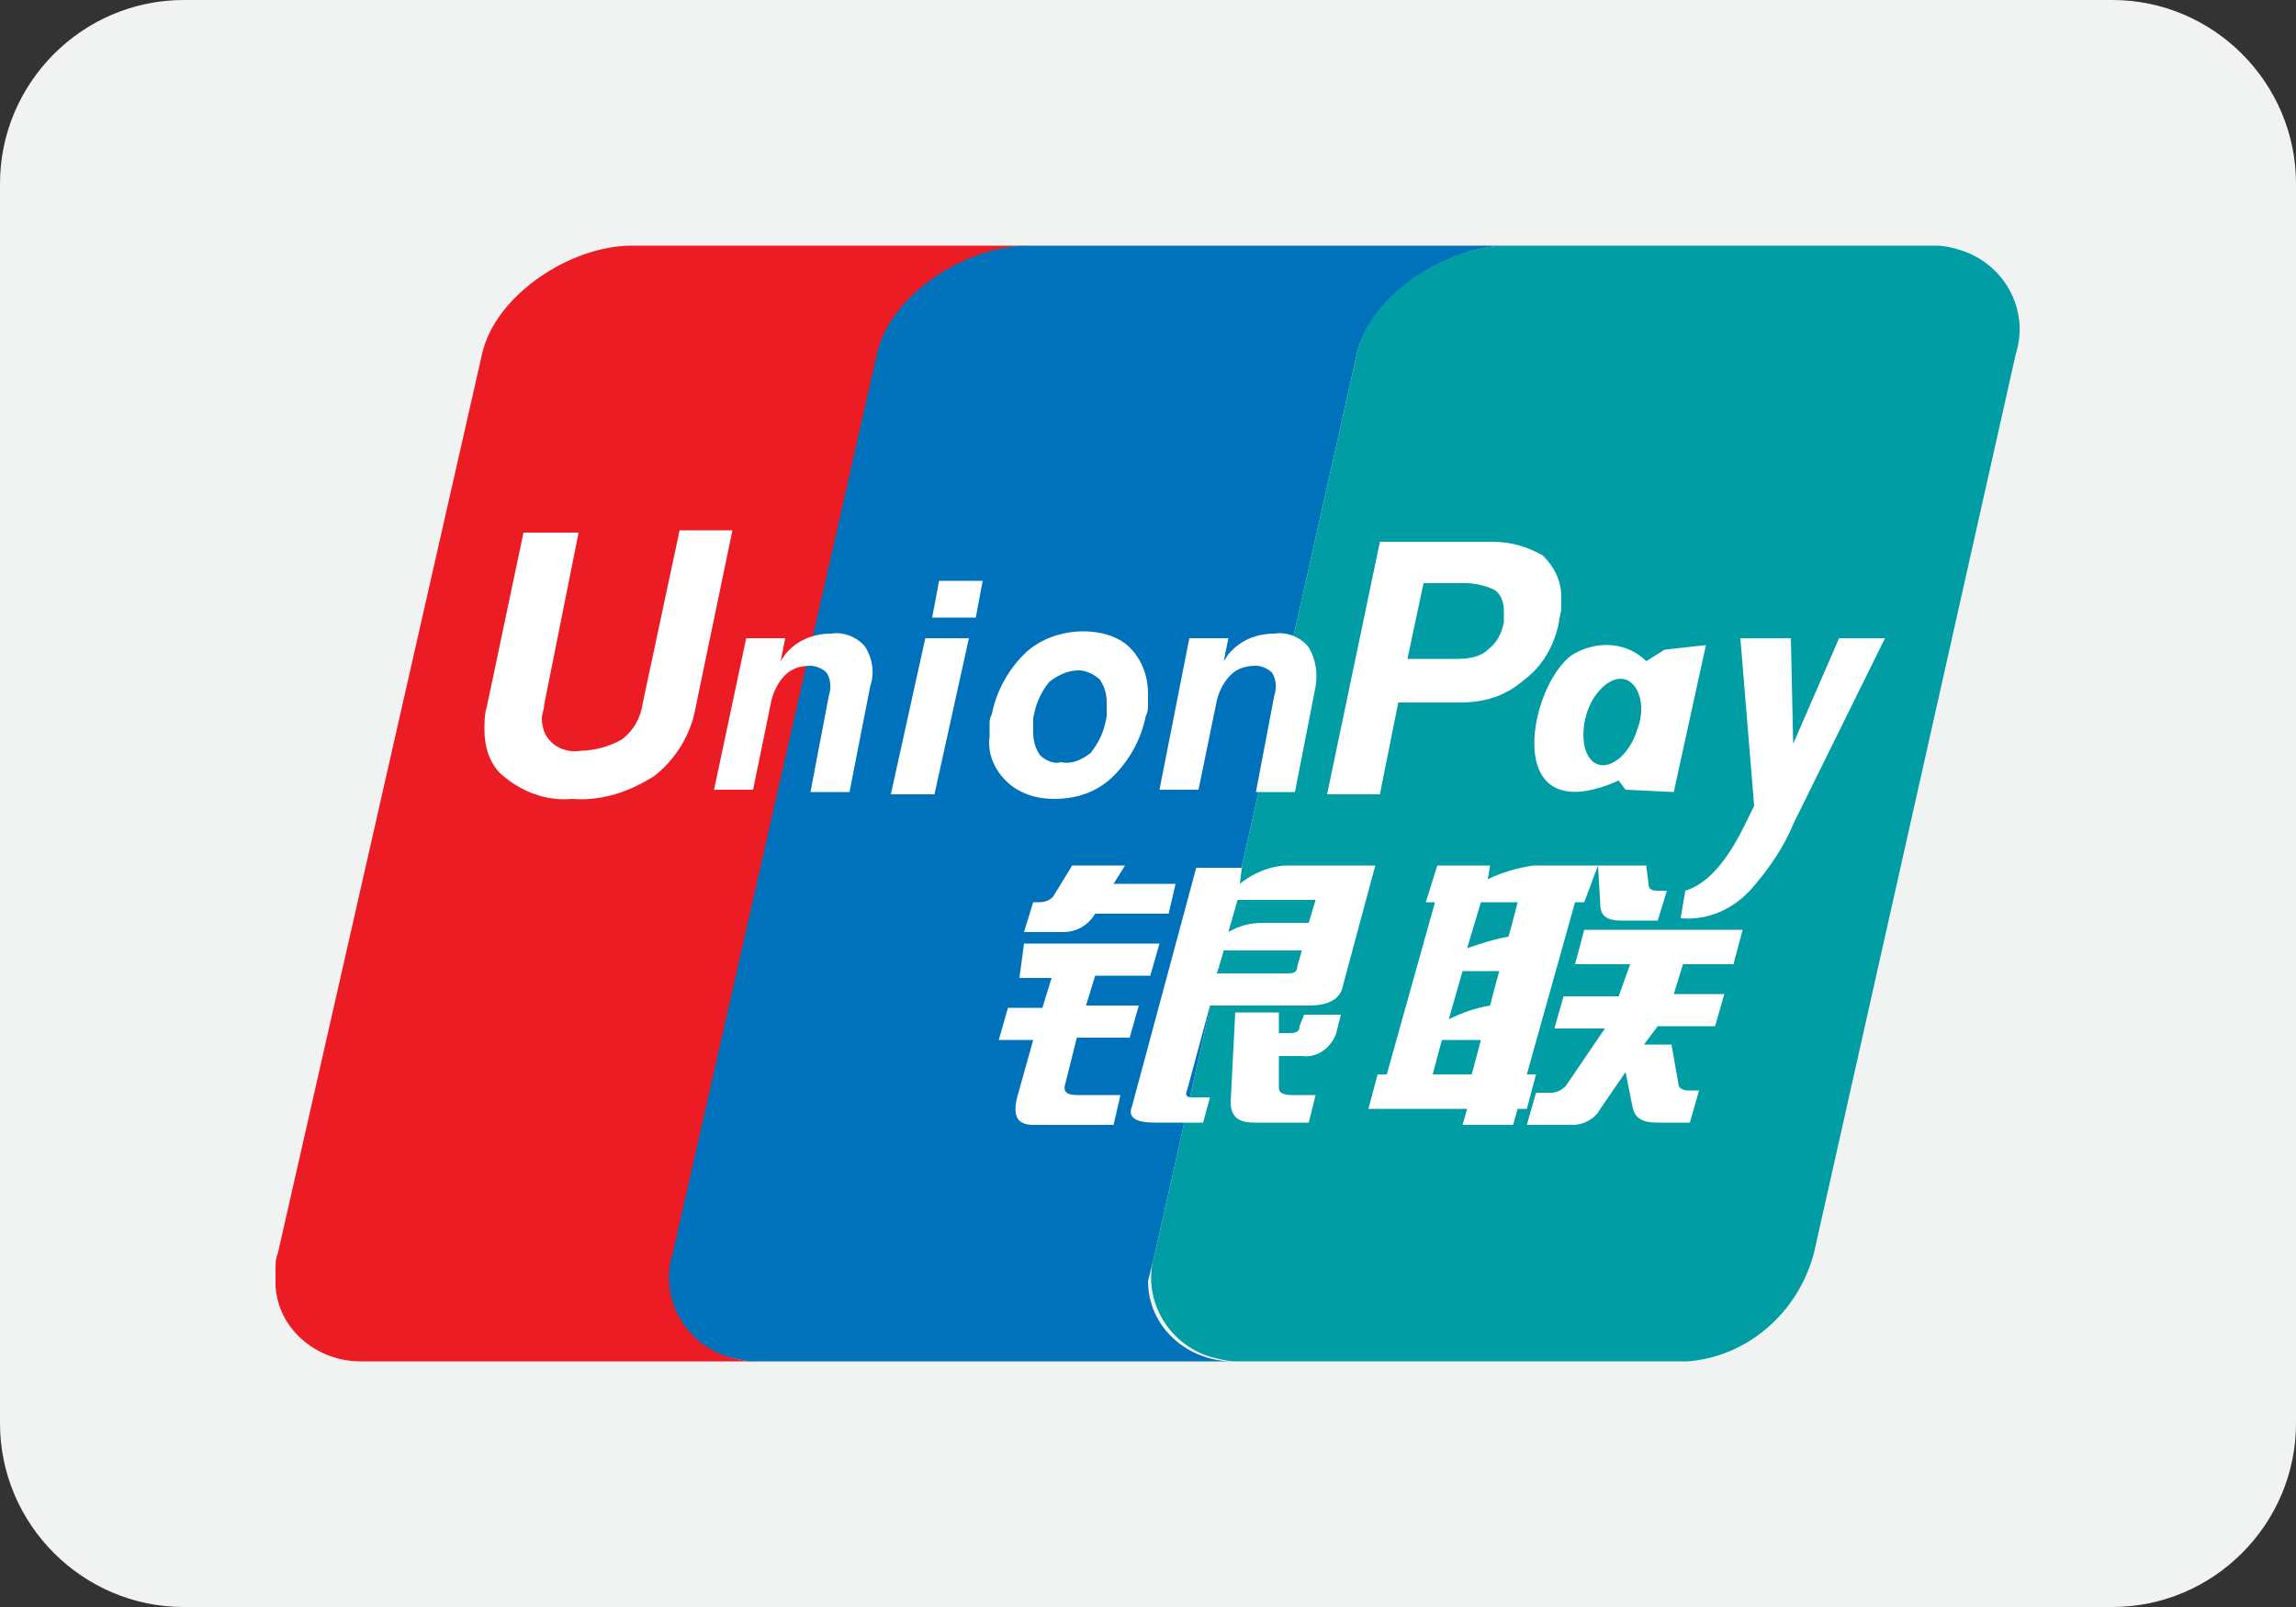 <?xml version="1.0" encoding="utf-8"?>
<!-- Generator: Adobe Illustrator 23.0.3, SVG Export Plug-In . SVG Version: 6.00 Build 0)  -->
<svg version="1.1" id="圖層_1" xmlns="http://www.w3.org/2000/svg" xmlns:xlink="http://www.w3.org/1999/xlink" x="0px" y="0px"
	 viewBox="0 0 100 70" style="enable-background:new 0 0 100 70;" xml:space="preserve">
<rect x="0" y="0" width="100" height="70" fill="#333333" stroke="none"/>
<style type="text/css">
	.st0{fill:#F1F2F2;}
	.st1{fill:none;}
	.st2{fill:#DE4447;}
	.st3{fill:#EC1C24;}
	.st4{fill:#2A557C;}
	.st5{fill:#0071BB;}
	.st6{fill:#009DA4;}
	.st7{fill:#FFFFFF;}
</style>
<title>img_unionpay</title>
<path class="st0" d="M92,70H8c-4.4,0-8-3.6-8-8V8c0-4.4,3.6-8,8-8h84c4.4,0,8,3.6,8,8v54C100,66.4,96.4,70,92,70z"/>
<g>
	<path class="st1" d="M44.7,10.7L44.7,10.7z"/>
	<path class="st1" d="M12,56v3.3h3.7C13.8,59.3,12.1,57.9,12,56z"/>
	<path class="st2" d="M65.5,10.7L65.5,10.7z"/>
	<path class="st3" d="M29.4,54.6l8.9-39.2c0.6-2.6,3.8-4.6,6.4-4.7H27.5c-2.6,0-5.9,2.1-6.5,4.7l-8.9,39.2C12,54.8,12,55.1,12,55.3
		V56c0.1,1.9,1.8,3.3,3.7,3.3h17.3c-2,0-3.7-1.5-3.7-3.5C29.2,55.3,29.3,55,29.4,54.6z"/>
	<path class="st4" d="M58.1,10.7L58.1,10.7z"/>
	<path class="st5" d="M50.3,54.6l8.8-39.2c0.6-2.5,3.8-4.6,6.4-4.7H44.6c-2.6,0.1-5.8,2.1-6.4,4.7l-8.9,39.2
		c-0.6,1.9,0.5,3.9,2.4,4.5c0.4,0.1,0.8,0.2,1.1,0.2h20.9c-2,0-3.7-1.5-3.7-3.5C50.1,55.4,50.2,55,50.3,54.6z"/>
	<path class="st6" d="M84.3,10.7H65.5c-2.6,0.1-5.8,2.1-6.4,4.7l-8.8,39.2c-0.6,1.9,0.5,3.9,2.4,4.5c0.4,0.1,0.8,0.2,1.1,0.2h19.7
		c2.6-0.2,4.8-2.1,5.5-4.7l8.8-39.2c0.6-1.9-0.5-3.9-2.4-4.5C85.1,10.8,84.7,10.7,84.3,10.7z"/>
	<path class="st7" d="M45,39.3h0.3c0.2,0,0.5-0.1,0.6-0.3l0.8-1.3H49l-0.5,0.8h2.7l-0.3,1.3h-3.2c-0.3,0.5-0.8,0.8-1.4,0.8h-1.7
		L45,39.3 M44.6,41.1h5.9l-0.4,1.4h-2.4l-0.4,1.3h2.3l-0.4,1.4h-2.3l-0.5,2c-0.1,0.3,0,0.5,0.5,0.5h1.9l-0.3,1.3H45
		c-0.7,0-0.9-0.4-0.7-1.2l0.7-2.5h-1.5l0.4-1.4h1.5l0.4-1.3h-1.4L44.6,41.1z M54.1,37.7L54,38.5c0.6-0.5,1.4-0.8,2.1-0.8h3.8
		l-1.4,5.2c-0.1,0.6-0.6,0.9-1.5,0.9h-4.3l-1,3.7c-0.1,0.2,0,0.3,0.2,0.3h0.8l-0.3,1.1h-2.1c-0.8,0-1.2-0.2-1-0.7l2.8-10.4H54.1z
		 M57.3,39.2h-3.4l-0.4,1.4c0.5-0.3,1-0.4,1.5-0.4c0.9,0,2,0,2,0L57.3,39.2z M56.1,42.4c0.3,0,0.4-0.1,0.4-0.3l0.2-0.7h-3.4l-0.3,1
		L56.1,42.4z M53.8,44.1h1.9V45h0.5c0.3,0,0.4-0.1,0.4-0.3l0.2-0.5h1.6L58.2,45c-0.2,0.6-0.8,1.1-1.5,1h-1v1.4
		c0,0.2,0.2,0.3,0.6,0.3h1L57,48.9h-2.4c-0.7,0-1-0.3-1-0.9L53.8,44.1z"/>
	<path class="st7" d="M62.1,39.3l0.5-1.6h2.3l-0.1,0.6c0.6-0.3,1.3-0.5,2-0.6h2.8L69,39.3h-0.4l-2.1,7.5h0.4l-0.4,1.5h-0.4l-0.2,0.7
		h-2.2l0.2-0.7h-4.3l0.4-1.5h0.4l2.1-7.5H62.1 M64.5,39.3l-0.6,2c0.6-0.2,1.2-0.4,1.8-0.5c0.2-0.7,0.4-1.5,0.4-1.5L64.5,39.3z
		 M63.7,42.3l-0.6,2.1c0.6-0.3,1.2-0.5,1.8-0.6c0.2-0.8,0.4-1.5,0.4-1.5H63.7z M64.1,46.8l0.4-1.5h-1.7l-0.4,1.5H64.1z M69.6,37.7
		h2.1l0.1,0.8c0,0.2,0.1,0.3,0.4,0.3h0.4l-0.4,1.3h-1.6c-0.6,0-0.9-0.2-0.9-0.7L69.6,37.7z M69,40.5h6.9L75.5,42h-2.2l-0.4,1.3h2.2
		l-0.4,1.4h-2.5l-0.6,0.8h1.2l0.3,1.7c0,0.2,0.2,0.3,0.4,0.3H74l-0.4,1.4h-1.4c-0.7,0-1-0.2-1.1-0.7l-0.3-1.5l-1.1,1.6
		c-0.2,0.4-0.7,0.7-1.2,0.7h-2l0.4-1.4h0.6c0.3,0,0.5-0.1,0.7-0.3l1.7-2.5h-2.2l0.4-1.4h2.4L71,42h-2.4L69,40.5z"/>
	<path class="st7" d="M30.3,30.8c-0.2,1.2-0.9,2.3-1.8,3c-1.1,0.7-2.3,1.1-3.6,1c-1.1,0.1-2.2-0.3-3.1-1.1c-0.5-0.5-0.7-1.2-0.7-1.9
		c0-0.3,0-0.7,0.1-1l1.6-7.6h2.4l-1.5,7.5c0,0.2-0.1,0.4-0.1,0.6c0,0.3,0.1,0.7,0.3,0.9c0.3,0.4,0.9,0.6,1.4,0.5
		c0.6,0,1.3-0.2,1.8-0.5c0.5-0.4,0.8-0.9,0.9-1.6l1.6-7.5h2.3L30.3,30.8"/>
	<path class="st7" d="M32.5,27.8h1.7l-0.2,1l0.2-0.3c0.5-0.6,1.2-0.9,2-0.9c0.6-0.1,1.2,0.2,1.5,0.6c0.3,0.5,0.4,1.1,0.2,1.7
		l-0.9,4.6h-1.7l0.8-4.2c0.1-0.3,0.1-0.7-0.1-1c-0.2-0.2-0.5-0.3-0.7-0.3c-0.4,0-0.8,0.1-1.1,0.4c-0.3,0.3-0.5,0.7-0.6,1.1l-0.8,3.9
		h-1.7L32.5,27.8"/>
	<path class="st7" d="M51.8,27.8h1.7l-0.2,1l0.2-0.3c0.5-0.6,1.2-0.9,2-0.9c0.6-0.1,1.2,0.2,1.5,0.6c0.3,0.5,0.4,1.1,0.3,1.7
		l-0.9,4.6h-1.7l0.8-4.2c0.1-0.3,0.1-0.7-0.1-1c-0.2-0.2-0.5-0.3-0.7-0.3c-0.4,0-0.8,0.1-1.1,0.4c-0.3,0.3-0.5,0.7-0.6,1.1l-0.8,3.9
		h-1.7L51.8,27.8"/>
	<path class="st7" d="M40.3,27.8h1.9l-1.5,6.8h-1.9L40.3,27.8 M40.9,25.3h1.9l-0.3,1.6h-1.9L40.9,25.3z"/>
	<path class="st7" d="M43.8,34c-0.5-0.5-0.8-1.2-0.7-1.9c0-0.2,0-0.3,0-0.5c0-0.2,0-0.3,0.1-0.5c0.2-1,0.7-1.9,1.4-2.6
		c0.7-0.7,1.7-1,2.6-1c0.7,0,1.5,0.2,2,0.7c0.5,0.5,0.8,1.2,0.8,2c0,0.2,0,0.3,0,0.5c0,0.2,0,0.3-0.1,0.5c-0.2,1-0.7,1.9-1.4,2.6
		c-0.7,0.7-1.6,1-2.6,1C45.2,34.8,44.4,34.6,43.8,34 M47.5,32.8c0.4-0.5,0.6-1,0.7-1.6c0-0.1,0-0.2,0-0.3c0-0.1,0-0.2,0-0.3
		c0-0.4-0.1-0.7-0.3-1c-0.2-0.2-0.6-0.4-0.9-0.4c-0.5,0-0.9,0.2-1.3,0.5c-0.4,0.5-0.6,1-0.7,1.6c0,0.1,0,0.2,0,0.3
		c0,0.1,0,0.2,0,0.3c0,0.4,0.1,0.7,0.3,1c0.2,0.2,0.6,0.4,0.9,0.3C46.7,33.3,47.1,33.1,47.5,32.8"/>
	<path class="st7" d="M60.1,23.6H65c0.8,0,1.5,0.2,2.2,0.6c0.5,0.5,0.8,1.1,0.8,1.8l0,0c0,0.1,0,0.3,0,0.5s-0.1,0.4-0.1,0.6
		c-0.2,1-0.7,1.9-1.5,2.5c-0.8,0.7-1.7,1-2.8,1h-2.7l-0.8,4h-2.3L60.1,23.6 M61.3,28.7h2.2c0.5,0,1-0.1,1.3-0.4
		c0.4-0.3,0.6-0.7,0.7-1.2c0-0.1,0-0.2,0-0.3s0-0.2,0-0.2c0-0.3-0.1-0.7-0.4-0.9c-0.4-0.2-0.9-0.3-1.3-0.3H62L61.3,28.7z"/>
	<path class="st7" d="M78.1,35.9c-0.4,1-1.1,2-1.8,2.8c-0.8,0.9-1.9,1.4-3.1,1.3l0.2-1.2c1.6-0.5,2.5-2.7,3-3.7l-0.6-7.3H77h1
		l0.1,4.6l2-4.6h2L78.1,35.9"/>
	<path class="st7" d="M72.5,28.3l-0.8,0.5c-0.8-0.8-2-0.9-3-0.4c-2,0.9-3.6,8,1.8,5.6l0.3,0.4l2.1,0.1l1.4-6.4L72.5,28.3 M71.3,31.8
		c-0.3,1-1.1,1.7-1.7,1.5s-0.8-1.2-0.5-2.2c0.3-1,1.1-1.7,1.7-1.5S71.7,30.8,71.3,31.8"/>
</g>
</svg>
